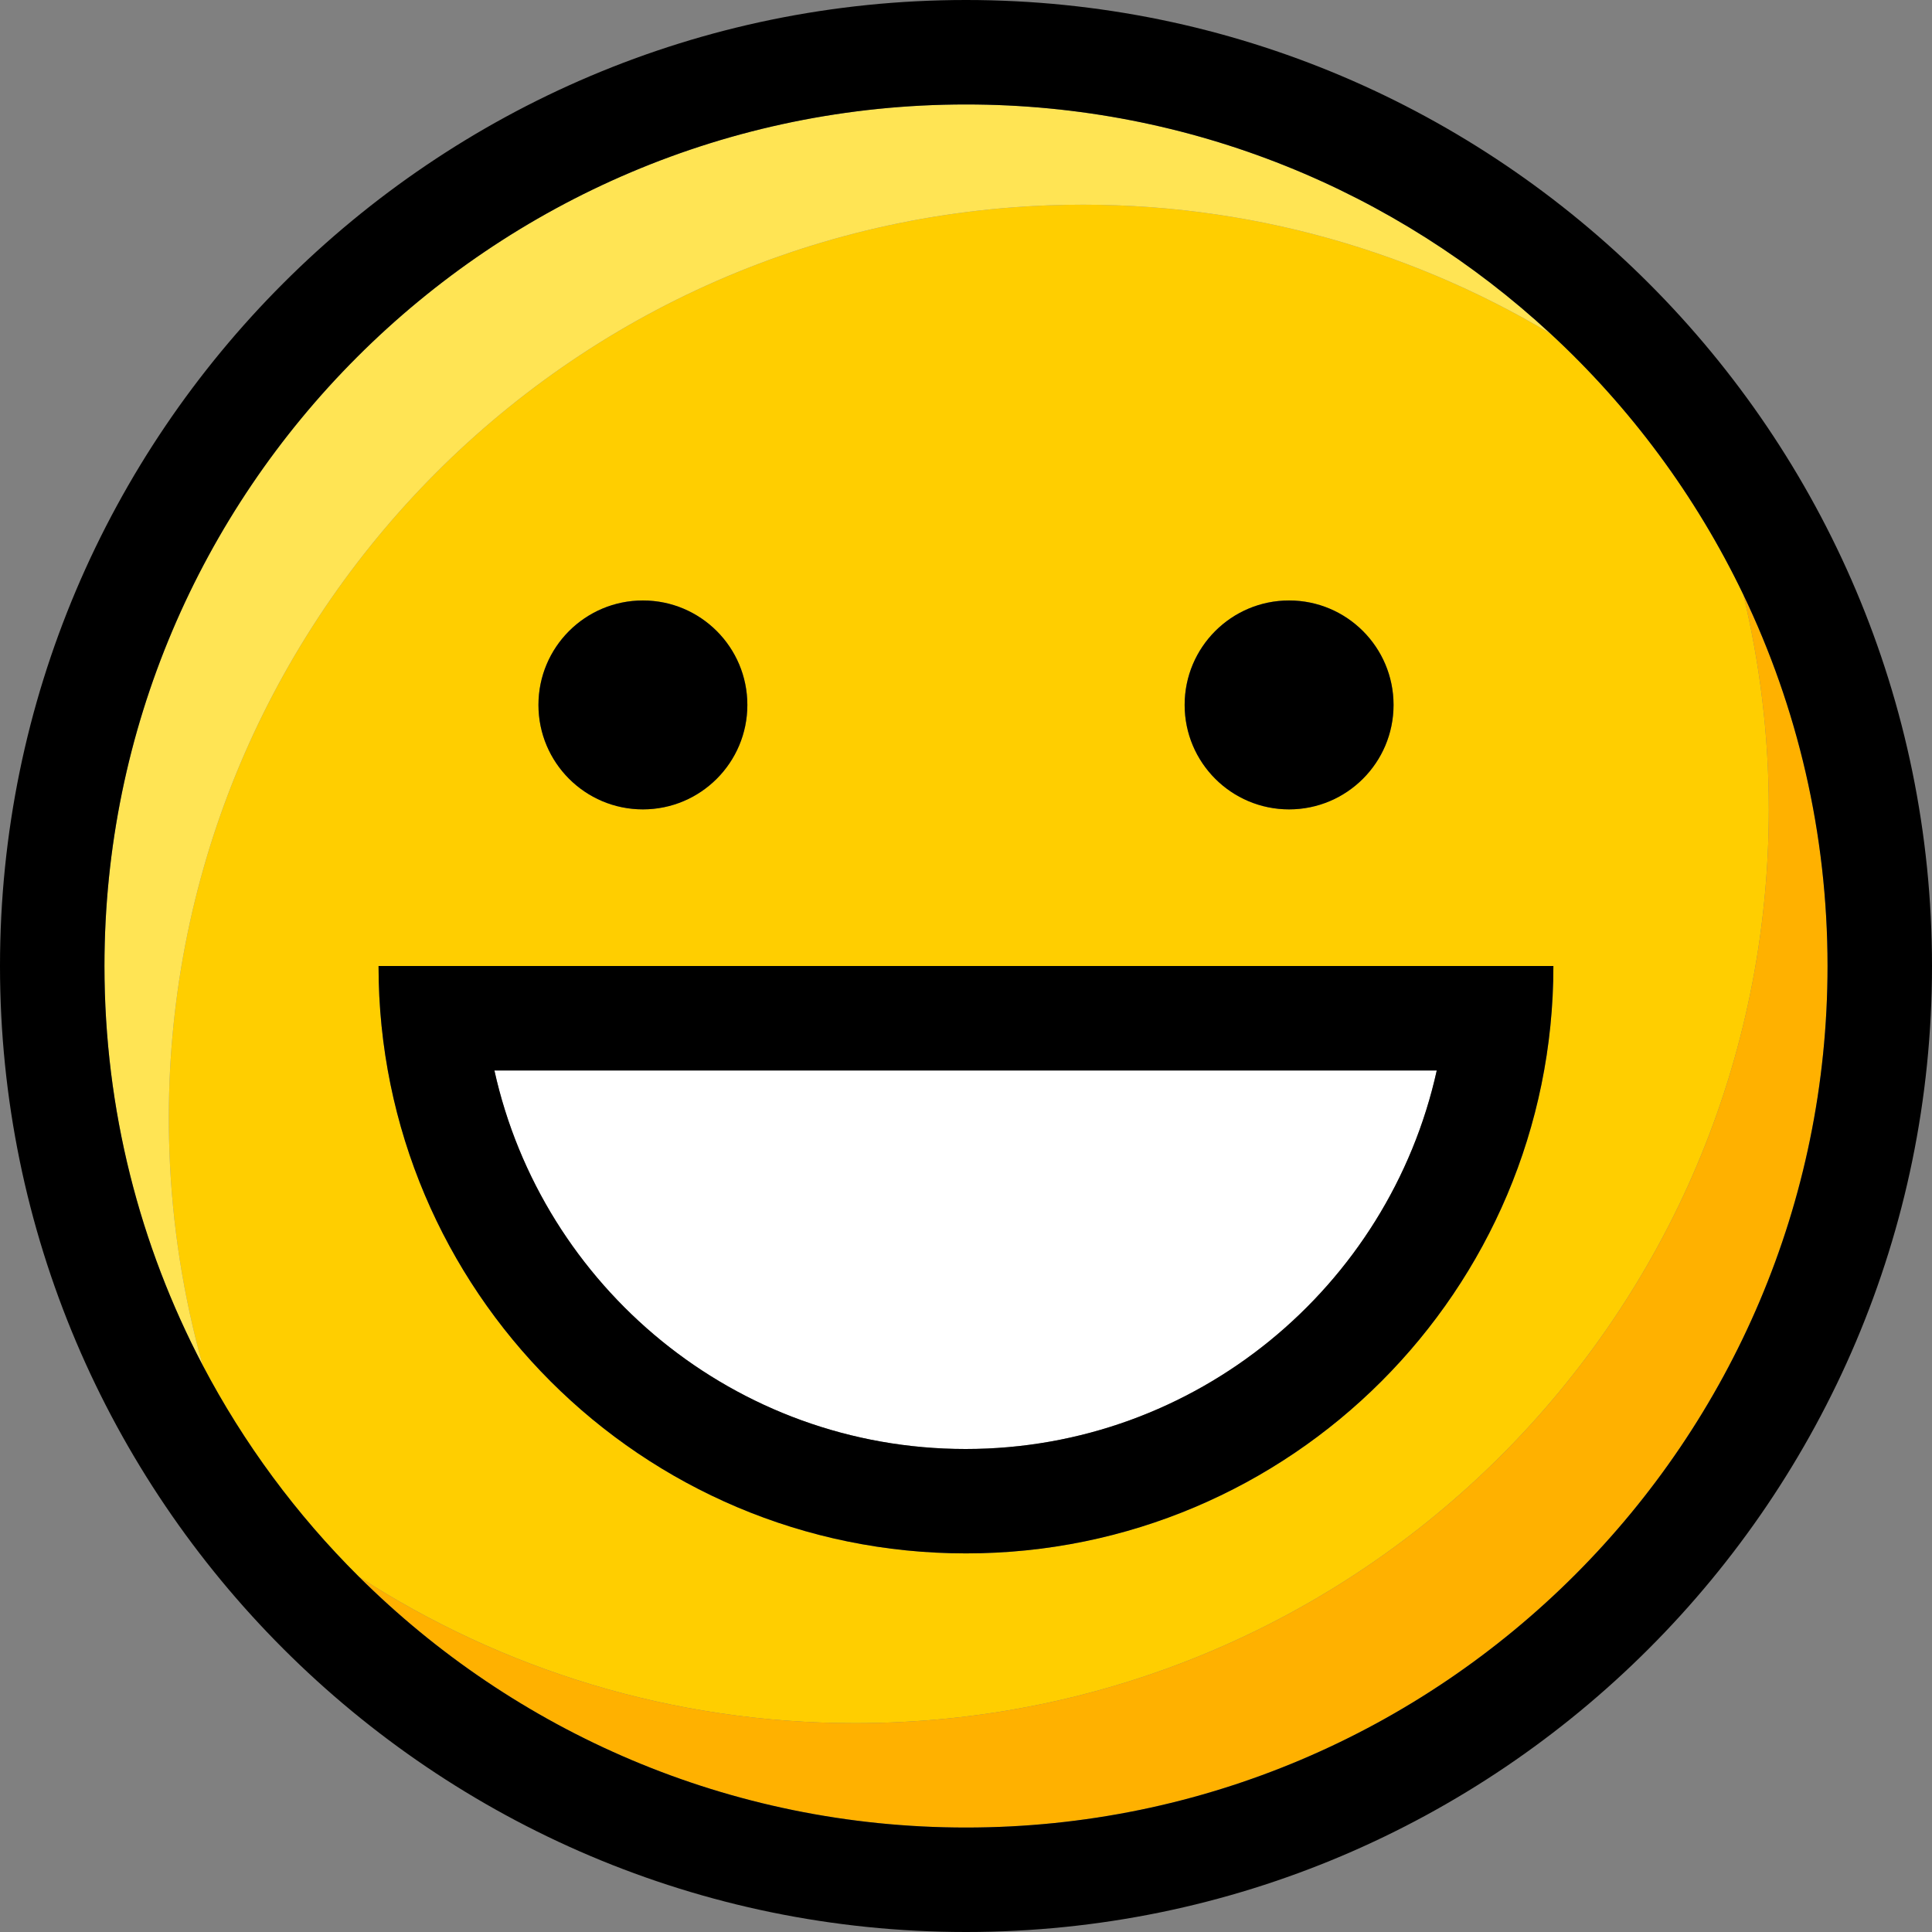 <?xml version="1.0" encoding="UTF-8"?>
<svg width="30px" height="30px" viewBox="0 0 30 30" version="1.1" xmlns="http://www.w3.org/2000/svg" xmlns:xlink="http://www.w3.org/1999/xlink">
    <rect x="0" y="0" width="30" height="30" fill="#808080" stroke="none"/>
    <title>happy-1 copy</title>
    <g id="Artboards" stroke="none" stroke-width="1" fill="none" fill-rule="evenodd">
        <g id="002_vd_vacature_detail_v3" transform="translate(-702, -3412)" fill-rule="nonzero">
            <g id="happy-1-copy" transform="translate(702, 3412)">
                <path d="M27.466,12.568 C27.466,11.419 27.328,10.303 27.07,9.233 C26.333,7.697 25.312,6.323 24.074,5.179 C21.805,3.824 19.132,3.085 16.293,3.188 C8.462,3.474 2.345,10.054 2.631,17.885 C2.672,19.031 2.851,20.139 3.146,21.197 C3.785,22.414 4.605,23.521 5.572,24.482 C7.791,25.92 10.436,26.757 13.277,26.757 C21.113,26.757 27.466,20.404 27.466,12.568 Z M20.017,9.324 C20.912,9.324 21.639,10.05 21.639,10.946 C21.639,11.841 20.912,12.568 20.017,12.568 C19.121,12.568 18.395,11.841 18.395,10.946 C18.395,10.05 19.121,9.324 20.017,9.324 Z M9.983,9.324 C10.878,9.324 11.605,10.05 11.605,10.946 C11.605,11.841 10.878,12.568 9.983,12.568 C9.087,12.568 8.361,11.841 8.361,10.946 C8.361,10.05 9.087,9.324 9.983,9.324 Z M5.878,15 L24.121,15 C24.121,20.038 20.038,24.121 15,24.121 C9.962,24.121 5.878,20.038 5.878,15 Z" id="Shape" fill="#FFCE00"></path>
                <path d="M27.07,9.233 C27.328,10.303 27.466,11.419 27.466,12.568 C27.466,20.404 21.113,26.757 13.277,26.757 C10.436,26.757 7.791,25.92 5.572,24.482 C7.992,26.889 11.325,28.378 15,28.378 C22.377,28.378 28.378,22.377 28.378,15 C28.378,12.936 27.908,10.98 27.07,9.233 Z" id="Path" fill="#FFB100"></path>
                <path d="M16.293,3.188 C19.132,3.085 21.805,3.824 24.074,5.179 C21.688,2.972 18.499,1.622 15,1.622 C7.623,1.622 1.622,7.623 1.622,15 C1.622,17.235 2.173,19.343 3.146,21.197 C2.851,20.139 2.672,19.031 2.631,17.885 C2.345,10.054 8.462,3.474 16.293,3.188 Z" id="Path" fill="#FFE454"></path>
                <path d="M15,0 C6.729,0 0,6.729 0,15 C0,23.271 6.729,30 15,30 C23.271,30 30,23.271 30,15 C30,6.729 23.271,0 15,0 Z M15,28.378 C11.325,28.378 7.992,26.889 5.572,24.482 C4.605,23.521 3.785,22.414 3.146,21.197 C2.173,19.343 1.622,17.235 1.622,15 C1.622,7.623 7.623,1.622 15,1.622 C18.499,1.622 21.688,2.972 24.074,5.179 C25.312,6.323 26.333,7.697 27.07,9.233 C27.908,10.98 28.378,12.936 28.378,15 C28.378,22.377 22.377,28.378 15,28.378 Z" id="Shape" fill="#000000"></path>
                <path d="M14.994,22.5 C18.572,22.5 21.567,19.98 22.31,16.622 L22.297,16.622 L7.677,16.622 C8.42,19.98 11.415,22.5 14.994,22.5 Z" id="Path" fill="#FFFFFF"></path>
                <path d="M24.121,15 L5.878,15 C5.878,20.038 9.962,24.121 15,24.121 C20.038,24.121 24.121,20.038 24.121,15 Z M22.297,16.622 L22.31,16.622 C21.567,19.98 18.572,22.5 14.994,22.5 C11.415,22.5 8.42,19.98 7.677,16.622 L22.297,16.622 Z" id="Shape" fill="#000000"></path>
                <circle id="Oval" fill="#000000" cx="9.983" cy="10.946" r="1.622"></circle>
                <circle id="Oval" fill="#000000" cx="20.017" cy="10.946" r="1.622"></circle>
            </g>
        </g>
    </g>
</svg>